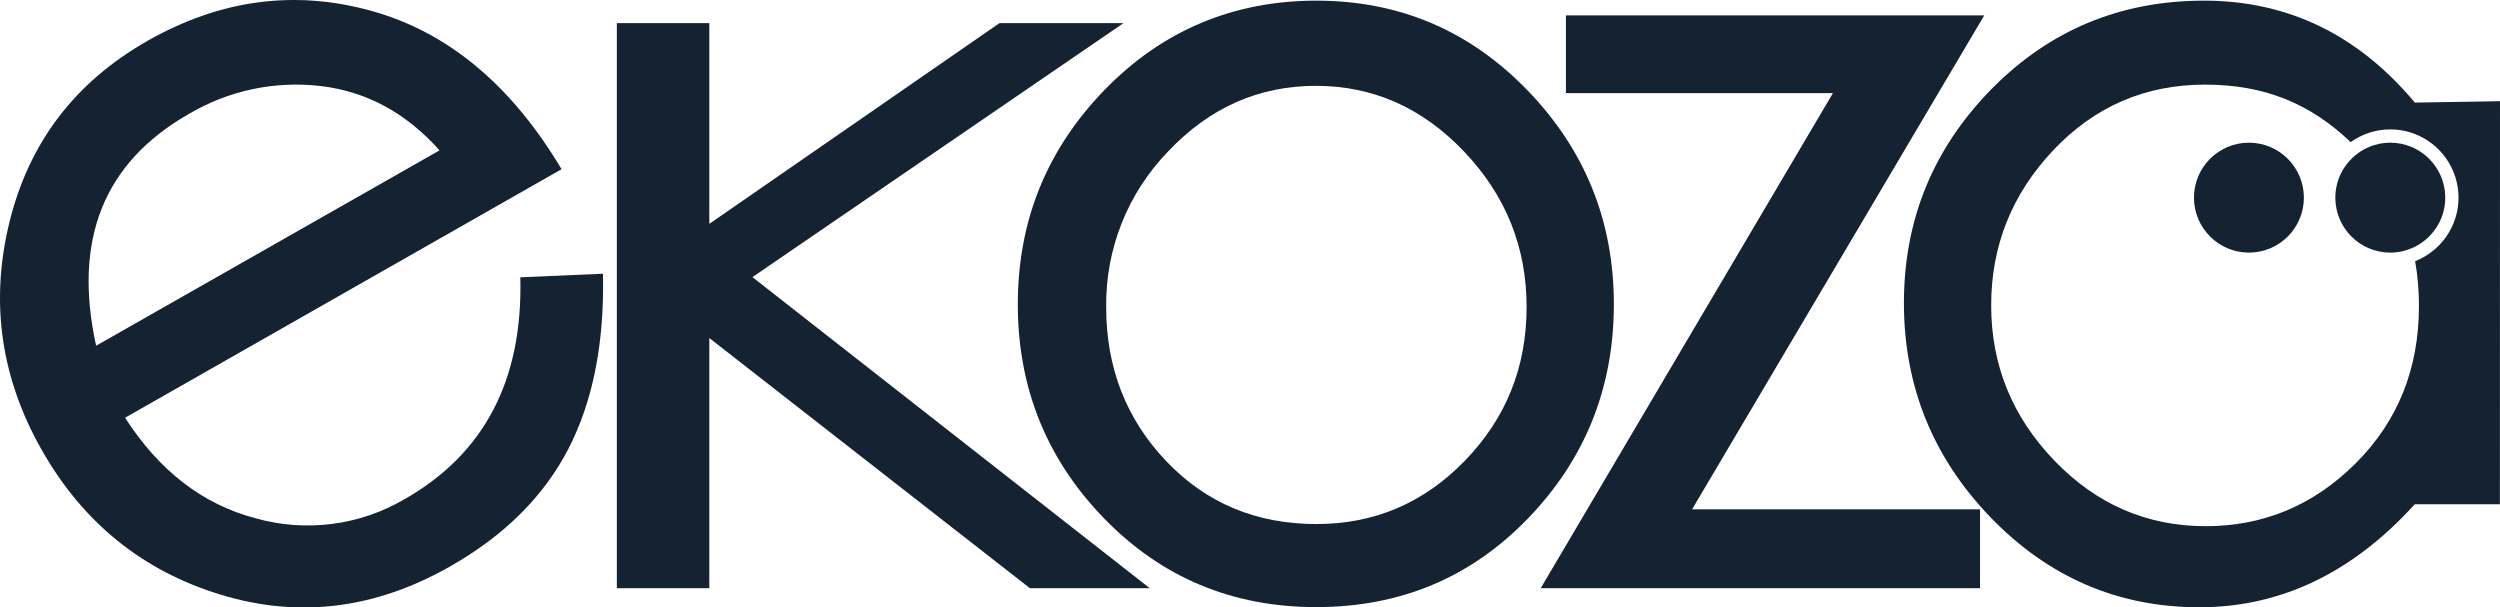 <svg xmlns="http://www.w3.org/2000/svg" id="katman_2" data-name="katman 2" viewBox="0 0 699.61 169.99"><defs><style>      .cls-1 {        fill: #142231;        stroke-width: 0px;      }    </style></defs><g id="katman_2-2" data-name="katman 2"><g><path class="cls-1" d="m157.15,47.35L35,116.9c9.55,14.85,21.7,24.22,36.45,28.12,14.08,3.99,29.18,2.06,41.8-5.35,22.32-12.7,33.11-33.39,32.36-62.07l23.13-1c.42,19.38-2.81,35.71-9.68,49-6.87,13.29-17.89,24.25-33.06,32.89-20.96,11.93-42.36,14.58-64.19,7.94s-38.52-20.11-50.07-40.41C.2,105.76-2.83,84.48,2.64,62.19,8.11,39.89,20.99,22.98,41.27,11.44,61.55-.1,82.41-2.91,103.85,3.02c21.44,5.93,39.21,20.7,53.3,44.33Zm-34.15-5.27c-9.33-10.48-20.41-16.48-33.24-18-12.81-1.51-25.76,1.22-36.86,7.78-23.86,13.58-32.53,35.21-26,64.89,0,0,96.1-54.67,96.1-54.67Z"></path><path class="cls-1" d="m321.74,164.6h-33.53l-89.71-70v70h-25.88V6.48h25.88v56.16L279.68,6.48h34.71l-103.83,71.07,111.18,87.05Z"></path><path class="cls-1" d="m427.36,25.18C411.18,8.51,391.51.18,368.36.18s-43.09,8.33-59.27,25c-16.18,16.67-24.27,36.67-24.26,60,0,23.33,8.04,43.29,24.12,59.86s35.88,24.86,59.41,24.85c23.53,0,43.29-8.28,59.27-24.85,15.98-16.57,23.98-36.52,24-59.86,0-23.33-8.09-43.33-24.27-60Zm-17.36,103.68c-11.47,11.87-25.34,17.8-41.62,17.79-16.87,0-30.89-5.88-42.06-17.64-11.17-11.76-16.75-26.09-16.76-42.99-.23-16.28,6.01-31.99,17.36-43.67,11.56-12.22,25.33-18.33,41.32-18.33s29.81,6.13,41.47,18.39c11.67,12.25,17.51,26.76,17.5,43.53,0,16.77-5.74,31.07-17.21,42.92h0Z"></path><path class="cls-1" d="m555.28,4.3l-81.77,138.24h80.59v22.06h-122.94l81.77-138.53h-74.71V4.3h117.06Z"></path><path class="cls-1" d="m644.73,55.31c0,8.49-6.89,15.38-15.38,15.38s-15.38-6.89-15.38-15.38,6.89-15.38,15.38-15.38,15.37,6.89,15.38,15.38Z"></path><path class="cls-1" d="m675.78,28.71C659.88,9.69,640.21.18,616.78.18s-43.29,8.28-59.56,24.84c-16.28,16.62-24.42,36.55-24.42,59.78s8.09,43.23,24.27,60c16.19,16.75,35.65,25.13,58.39,25.14,22.74,0,42.84-9.6,60.29-28.82h23.83l.03-112.8-23.83.39Zm.08,44.38c.71,3.99,1.07,8.16,1.07,12.51,0,17.57-5.88,32.23-17.65,44-11.77,11.77-25.79,17.65-42.06,17.65h0,0c-16.47-.01-30.58-6.14-42.35-18.39s-17.65-26.71-17.65-43.38c-.01-16.68,5.78-31.15,17.35-43.41s25.74-18.39,42.5-18.39,29.51,5.37,40.75,16.09c3.12-2.23,6.93-3.55,11.06-3.56h.01c10.55,0,19.1,8.55,19.11,19.1,0,8.09-5.04,14.99-12.14,17.78Z"></path><path class="cls-1" d="m668.91,39.93c-3.11,0-6.01.93-8.43,2.53-4.18,2.75-6.95,7.48-6.95,12.85,0,8.49,6.89,15.38,15.38,15.38,2.2,0,4.28-.47,6.17-1.3,5.42-2.38,9.21-7.79,9.21-14.08,0-8.49-6.89-15.38-15.38-15.38Z"></path></g></g></svg>